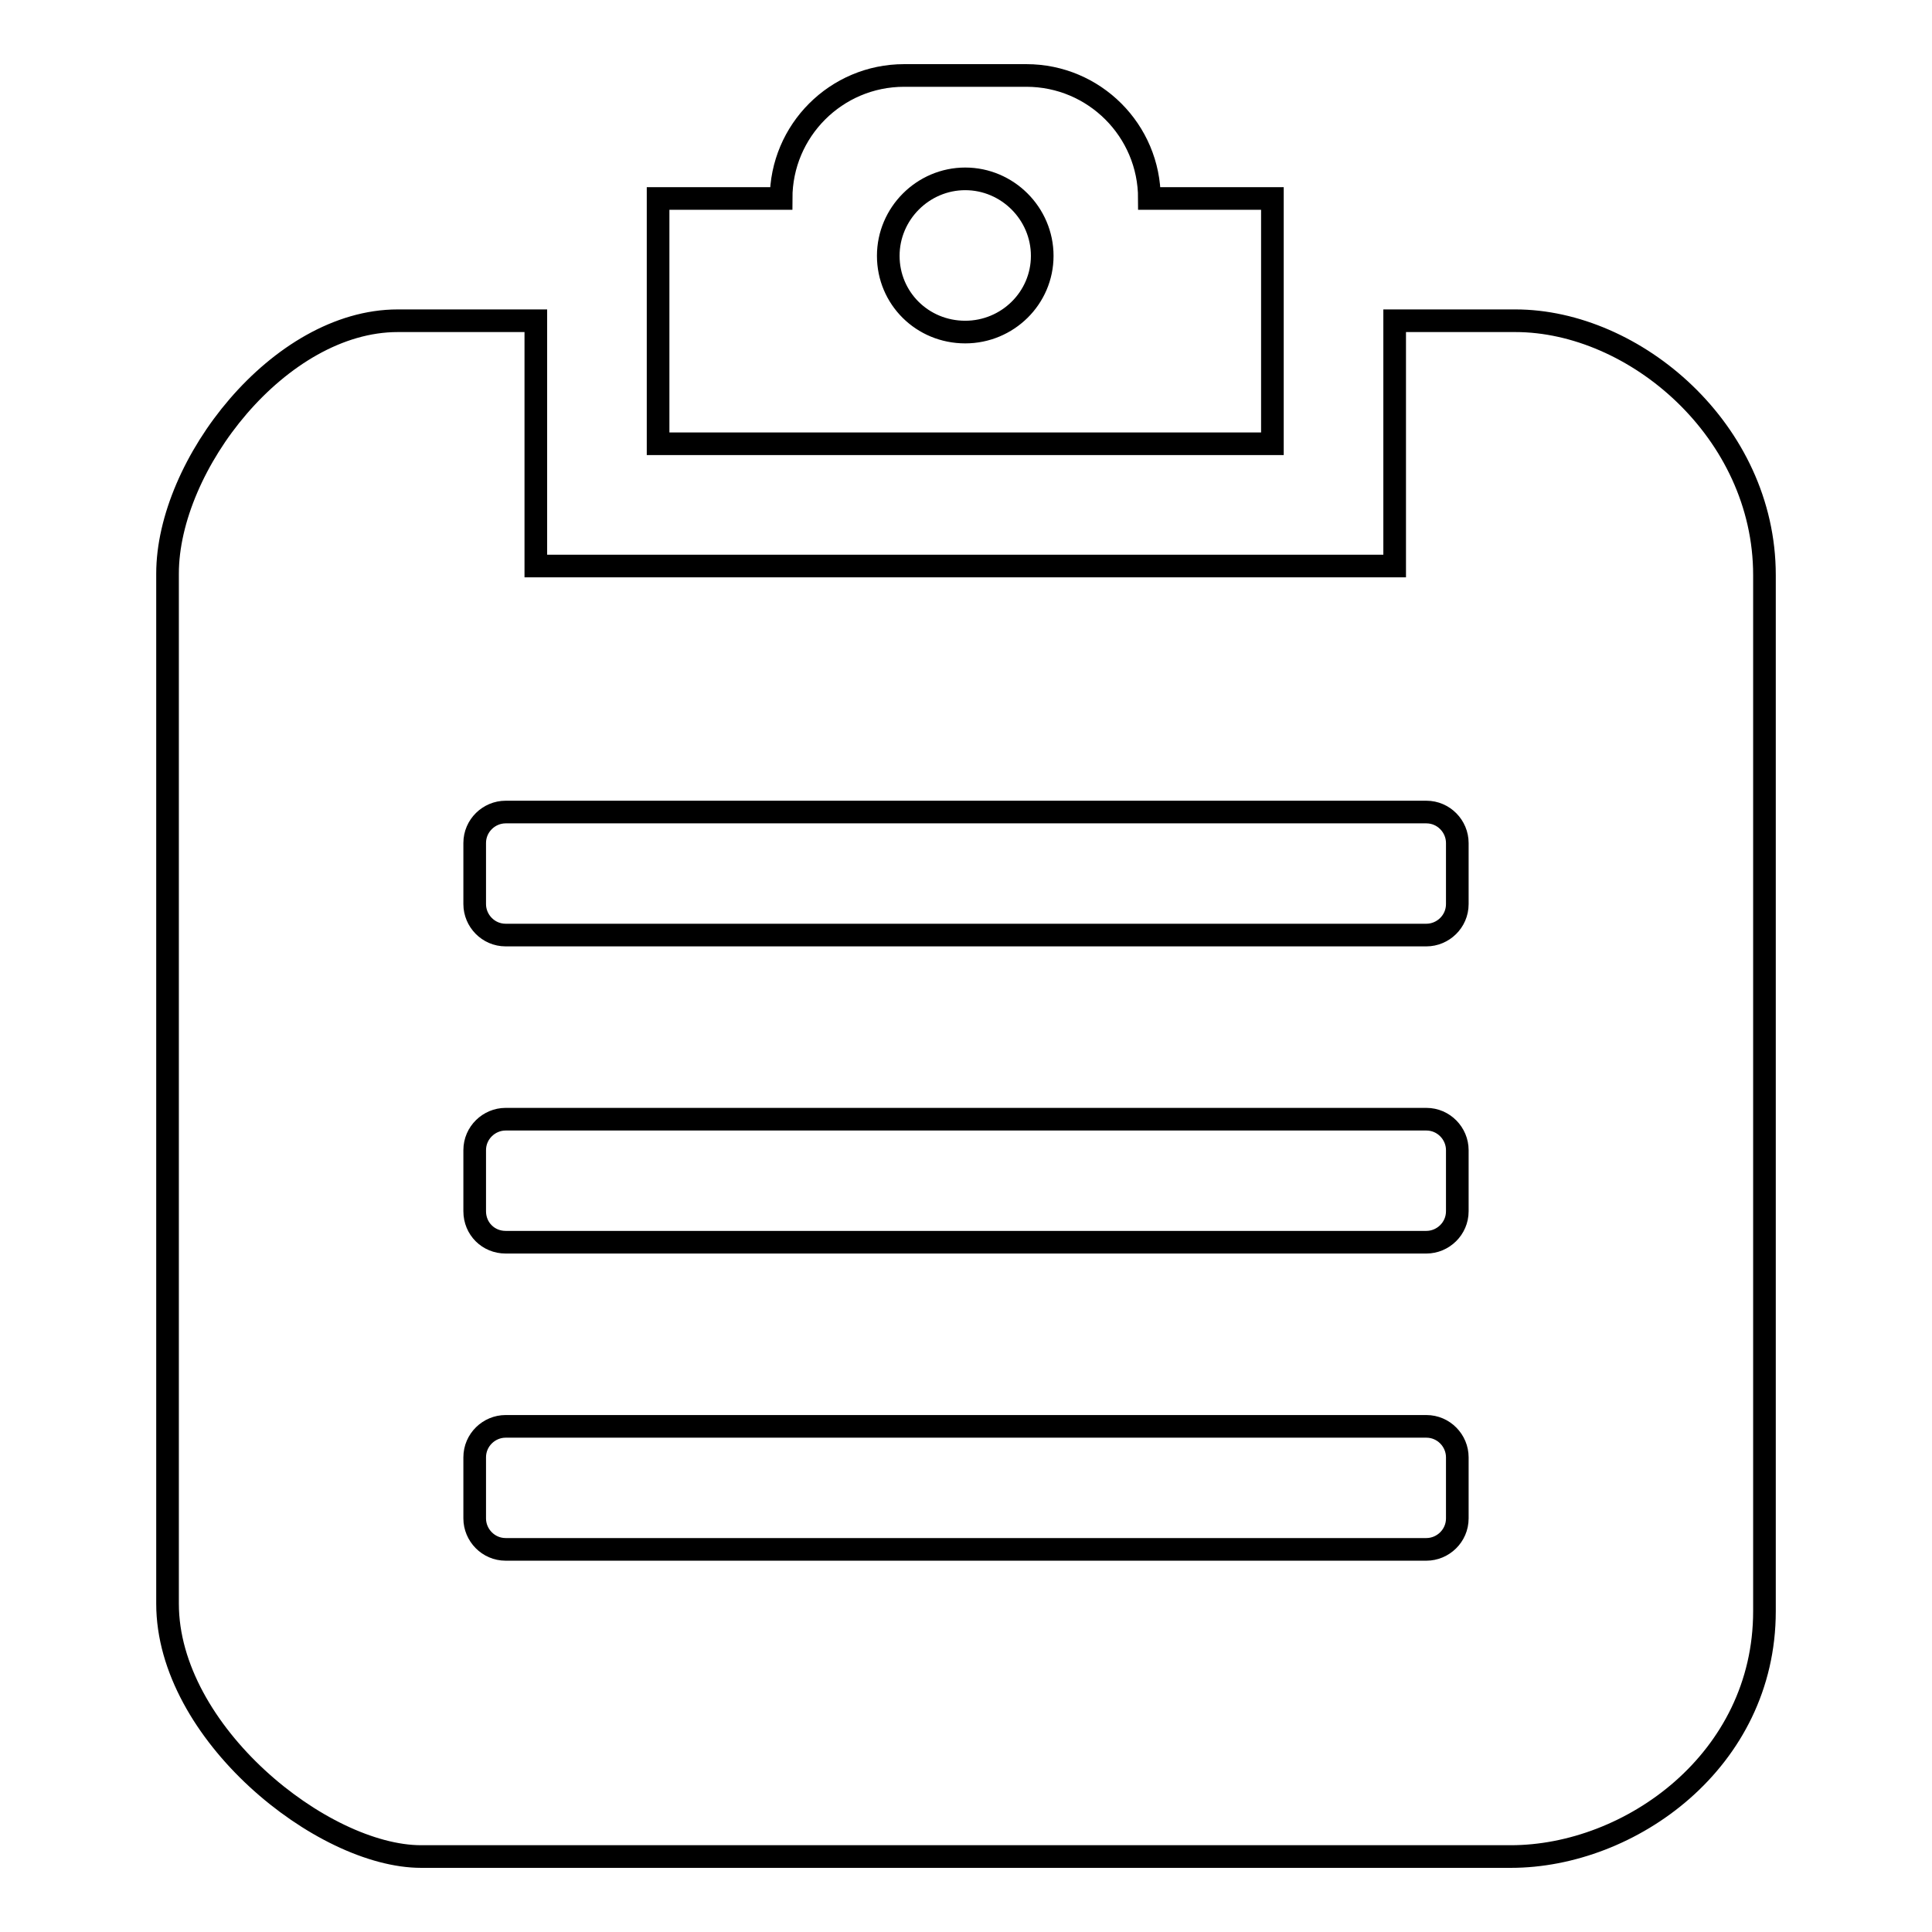 <?xml version="1.0" encoding="utf-8"?>
<!-- Svg Vector Icons : http://www.onlinewebfonts.com/icon -->
<!DOCTYPE svg PUBLIC "-//W3C//DTD SVG 1.1//EN" "http://www.w3.org/Graphics/SVG/1.1/DTD/svg11.dtd">
<svg version="1.1" xmlns="http://www.w3.org/2000/svg" xmlns:xlink="http://www.w3.org/1999/xlink" x="0px" y="0px" viewBox="0 0 256 256" enable-background="new 0 0 256 256" xml:space="preserve">
<g> <path stroke-width="3" fill-opacity="0" stroke="#000000"  d="M200.2,246H55.8c-13.1,0-33.6-16.4-33.6-33.5V76c0-14.4,14.8-33.5,30.5-33.5H71V75h113.8V42.5h16 c15.8,0,33,14.6,33,33.7v137.3C233.8,233.3,216,246,200.2,246L200.2,246L200.2,246z M193.1,111.7c0-2.2-1.8-4.1-4.1-4.1H67 c-2.2,0-4.1,1.8-4.1,4.1v8.1c0,2.2,1.8,4.1,4.1,4.1H189c2.2,0,4.1-1.8,4.1-4.1V111.7L193.1,111.7z M193.1,152.4 c0-2.2-1.8-4.1-4.1-4.1H67c-2.2,0-4.1,1.8-4.1,4.1v8.1c0,2.3,1.8,4.1,4.1,4.1H189c2.2,0,4.1-1.8,4.1-4.1V152.4L193.1,152.4z  M193.1,193.1c0-2.2-1.8-4.1-4.1-4.1H67c-2.2,0-4.1,1.8-4.1,4.1v8.1c0,2.2,1.8,4.1,4.1,4.1H189c2.2,0,4.1-1.8,4.1-4.1V193.1 L193.1,193.1z M119.8,58.8H87.2V26.3h16.3c0-9,7.3-16.3,16.3-16.3H136c9,0,16.3,7.3,16.3,16.3h16.3v32.5H119.8L119.8,58.8 L119.8,58.8z M127.9,23.7c-5.6,0-10.2,4.6-10.2,10.2c0,5.6,4.5,10.1,10.2,10.1c5.6,0,10.2-4.5,10.2-10.1 C138.1,28.3,133.5,23.7,127.9,23.7L127.9,23.7L127.9,23.7z"/></g>
</svg>